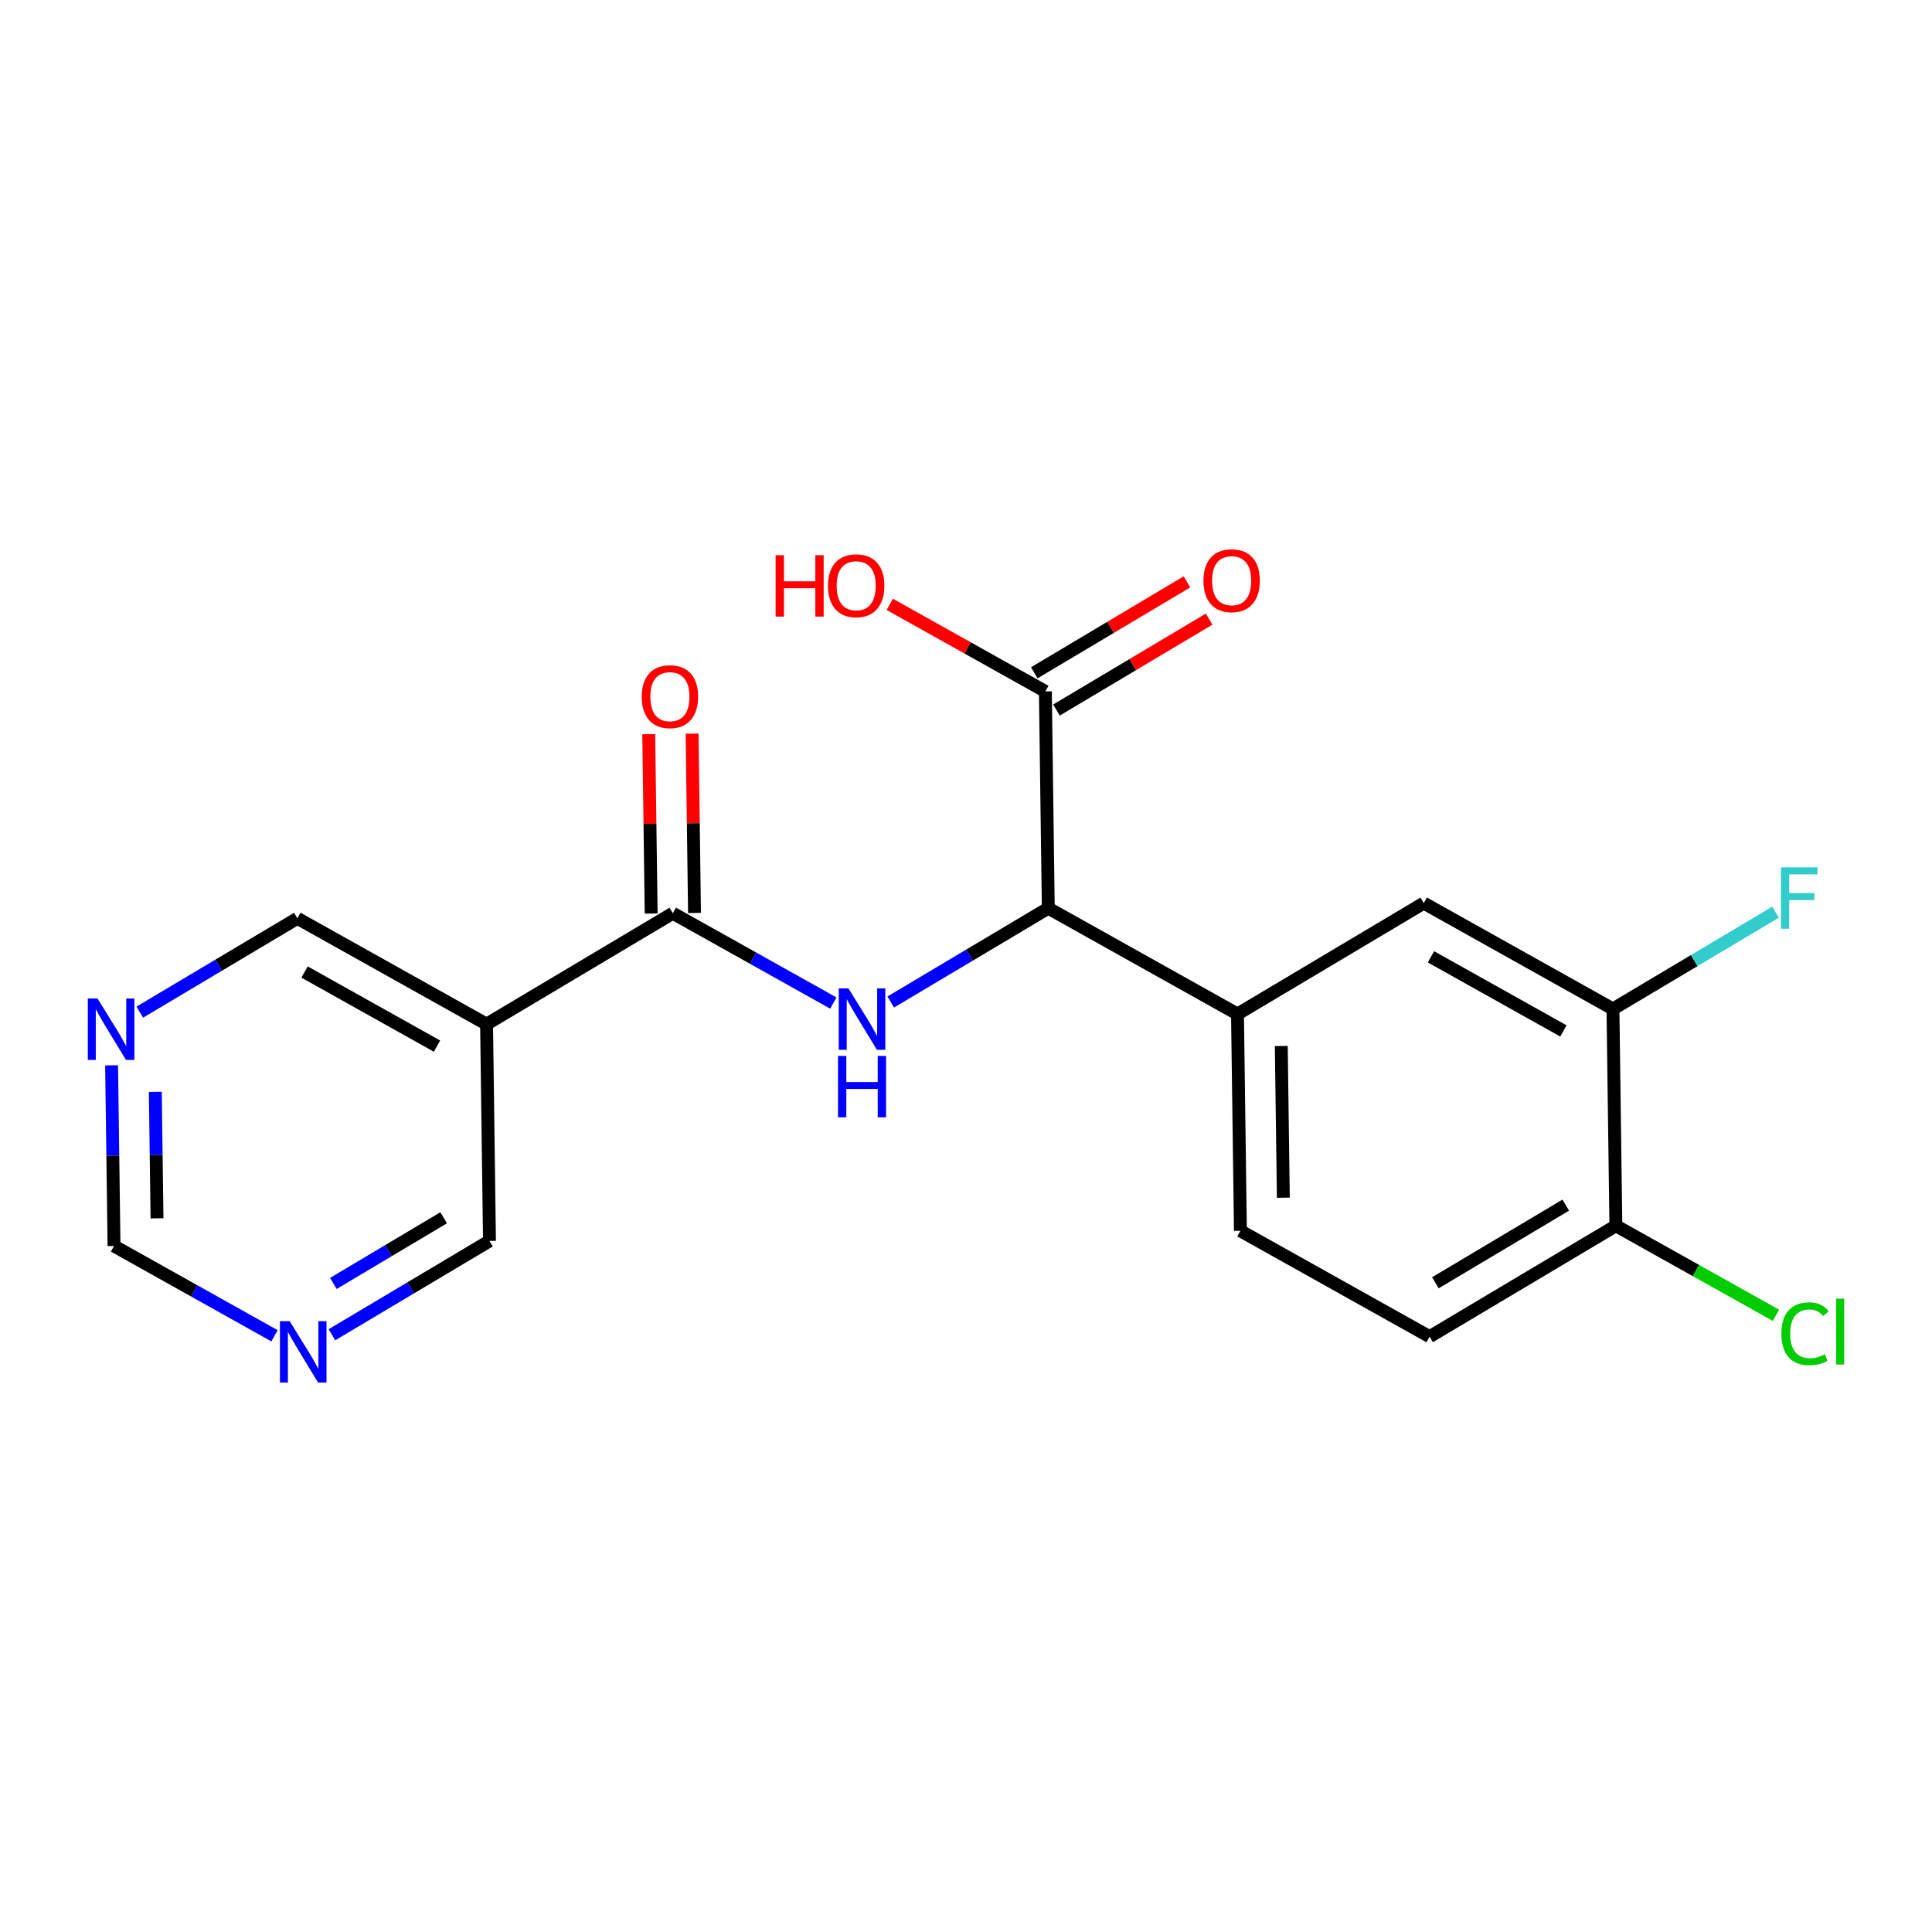 <?xml version='1.0' encoding='iso-8859-1'?>
<svg version='1.1' baseProfile='full'
              xmlns='http://www.w3.org/2000/svg'
                      xmlns:rdkit='http://www.rdkit.org/xml'
                      xmlns:xlink='http://www.w3.org/1999/xlink'
                  xml:space='preserve'
width='300px' height='300px' viewBox='0 0 300 300'>
<!-- END OF HEADER -->
<rect style='opacity:1.0;fill:#FFFFFF;stroke:none' width='300' height='300' x='0' y='0'> </rect>
<rect style='opacity:1.0;fill:#FFFFFF;stroke:none' width='300' height='300' x='0' y='0'> </rect>
<path class='bond-0 atom-0 atom-1' d='M 100.736,114.004 L 100.924,127.929' style='fill:none;fill-rule:evenodd;stroke:#FF0000;stroke-width:2.0px;stroke-linecap:butt;stroke-linejoin:miter;stroke-opacity:1' />
<path class='bond-0 atom-0 atom-1' d='M 100.924,127.929 L 101.112,141.854' style='fill:none;fill-rule:evenodd;stroke:#000000;stroke-width:2.0px;stroke-linecap:butt;stroke-linejoin:miter;stroke-opacity:1' />
<path class='bond-0 atom-0 atom-1' d='M 107.468,113.913 L 107.656,127.838' style='fill:none;fill-rule:evenodd;stroke:#FF0000;stroke-width:2.0px;stroke-linecap:butt;stroke-linejoin:miter;stroke-opacity:1' />
<path class='bond-0 atom-0 atom-1' d='M 107.656,127.838 L 107.844,141.763' style='fill:none;fill-rule:evenodd;stroke:#000000;stroke-width:2.0px;stroke-linecap:butt;stroke-linejoin:miter;stroke-opacity:1' />
<path class='bond-1 atom-1 atom-2' d='M 104.478,141.808 L 116.938,148.78' style='fill:none;fill-rule:evenodd;stroke:#000000;stroke-width:2.0px;stroke-linecap:butt;stroke-linejoin:miter;stroke-opacity:1' />
<path class='bond-1 atom-1 atom-2' d='M 116.938,148.78 L 129.398,155.752' style='fill:none;fill-rule:evenodd;stroke:#0000FF;stroke-width:2.0px;stroke-linecap:butt;stroke-linejoin:miter;stroke-opacity:1' />
<path class='bond-14 atom-1 atom-15' d='M 104.478,141.808 L 75.554,159.032' style='fill:none;fill-rule:evenodd;stroke:#000000;stroke-width:2.0px;stroke-linecap:butt;stroke-linejoin:miter;stroke-opacity:1' />
<path class='bond-2 atom-2 atom-3' d='M 138.312,155.591 L 150.546,148.307' style='fill:none;fill-rule:evenodd;stroke:#0000FF;stroke-width:2.0px;stroke-linecap:butt;stroke-linejoin:miter;stroke-opacity:1' />
<path class='bond-2 atom-2 atom-3' d='M 150.546,148.307 L 162.779,141.022' style='fill:none;fill-rule:evenodd;stroke:#000000;stroke-width:2.0px;stroke-linecap:butt;stroke-linejoin:miter;stroke-opacity:1' />
<path class='bond-3 atom-3 atom-4' d='M 162.779,141.022 L 162.325,107.362' style='fill:none;fill-rule:evenodd;stroke:#000000;stroke-width:2.0px;stroke-linecap:butt;stroke-linejoin:miter;stroke-opacity:1' />
<path class='bond-6 atom-3 atom-7' d='M 162.779,141.022 L 192.157,157.459' style='fill:none;fill-rule:evenodd;stroke:#000000;stroke-width:2.0px;stroke-linecap:butt;stroke-linejoin:miter;stroke-opacity:1' />
<path class='bond-4 atom-4 atom-5' d='M 164.048,110.254 L 175.901,103.196' style='fill:none;fill-rule:evenodd;stroke:#000000;stroke-width:2.0px;stroke-linecap:butt;stroke-linejoin:miter;stroke-opacity:1' />
<path class='bond-4 atom-4 atom-5' d='M 175.901,103.196 L 187.754,96.138' style='fill:none;fill-rule:evenodd;stroke:#FF0000;stroke-width:2.0px;stroke-linecap:butt;stroke-linejoin:miter;stroke-opacity:1' />
<path class='bond-4 atom-4 atom-5' d='M 160.603,104.469 L 172.456,97.411' style='fill:none;fill-rule:evenodd;stroke:#000000;stroke-width:2.0px;stroke-linecap:butt;stroke-linejoin:miter;stroke-opacity:1' />
<path class='bond-4 atom-4 atom-5' d='M 172.456,97.411 L 184.309,90.353' style='fill:none;fill-rule:evenodd;stroke:#FF0000;stroke-width:2.0px;stroke-linecap:butt;stroke-linejoin:miter;stroke-opacity:1' />
<path class='bond-5 atom-4 atom-6' d='M 162.325,107.362 L 150.245,100.603' style='fill:none;fill-rule:evenodd;stroke:#000000;stroke-width:2.0px;stroke-linecap:butt;stroke-linejoin:miter;stroke-opacity:1' />
<path class='bond-5 atom-4 atom-6' d='M 150.245,100.603 L 138.165,93.844' style='fill:none;fill-rule:evenodd;stroke:#FF0000;stroke-width:2.0px;stroke-linecap:butt;stroke-linejoin:miter;stroke-opacity:1' />
<path class='bond-7 atom-7 atom-8' d='M 192.157,157.459 L 192.611,191.12' style='fill:none;fill-rule:evenodd;stroke:#000000;stroke-width:2.0px;stroke-linecap:butt;stroke-linejoin:miter;stroke-opacity:1' />
<path class='bond-7 atom-7 atom-8' d='M 198.957,162.418 L 199.275,185.98' style='fill:none;fill-rule:evenodd;stroke:#000000;stroke-width:2.0px;stroke-linecap:butt;stroke-linejoin:miter;stroke-opacity:1' />
<path class='bond-20 atom-14 atom-7' d='M 221.081,140.236 L 192.157,157.459' style='fill:none;fill-rule:evenodd;stroke:#000000;stroke-width:2.0px;stroke-linecap:butt;stroke-linejoin:miter;stroke-opacity:1' />
<path class='bond-8 atom-8 atom-9' d='M 192.611,191.12 L 221.989,207.557' style='fill:none;fill-rule:evenodd;stroke:#000000;stroke-width:2.0px;stroke-linecap:butt;stroke-linejoin:miter;stroke-opacity:1' />
<path class='bond-9 atom-9 atom-10' d='M 221.989,207.557 L 250.913,190.334' style='fill:none;fill-rule:evenodd;stroke:#000000;stroke-width:2.0px;stroke-linecap:butt;stroke-linejoin:miter;stroke-opacity:1' />
<path class='bond-9 atom-9 atom-10' d='M 222.883,199.189 L 243.13,187.132' style='fill:none;fill-rule:evenodd;stroke:#000000;stroke-width:2.0px;stroke-linecap:butt;stroke-linejoin:miter;stroke-opacity:1' />
<path class='bond-10 atom-10 atom-11' d='M 250.913,190.334 L 263.343,197.288' style='fill:none;fill-rule:evenodd;stroke:#000000;stroke-width:2.0px;stroke-linecap:butt;stroke-linejoin:miter;stroke-opacity:1' />
<path class='bond-10 atom-10 atom-11' d='M 263.343,197.288 L 275.773,204.243' style='fill:none;fill-rule:evenodd;stroke:#00CC00;stroke-width:2.0px;stroke-linecap:butt;stroke-linejoin:miter;stroke-opacity:1' />
<path class='bond-11 atom-10 atom-12' d='M 250.913,190.334 L 250.459,156.673' style='fill:none;fill-rule:evenodd;stroke:#000000;stroke-width:2.0px;stroke-linecap:butt;stroke-linejoin:miter;stroke-opacity:1' />
<path class='bond-12 atom-12 atom-13' d='M 250.459,156.673 L 263.083,149.156' style='fill:none;fill-rule:evenodd;stroke:#000000;stroke-width:2.0px;stroke-linecap:butt;stroke-linejoin:miter;stroke-opacity:1' />
<path class='bond-12 atom-12 atom-13' d='M 263.083,149.156 L 275.707,141.639' style='fill:none;fill-rule:evenodd;stroke:#33CCCC;stroke-width:2.0px;stroke-linecap:butt;stroke-linejoin:miter;stroke-opacity:1' />
<path class='bond-13 atom-12 atom-14' d='M 250.459,156.673 L 221.081,140.236' style='fill:none;fill-rule:evenodd;stroke:#000000;stroke-width:2.0px;stroke-linecap:butt;stroke-linejoin:miter;stroke-opacity:1' />
<path class='bond-13 atom-12 atom-14' d='M 242.765,160.083 L 222.2,148.577' style='fill:none;fill-rule:evenodd;stroke:#000000;stroke-width:2.0px;stroke-linecap:butt;stroke-linejoin:miter;stroke-opacity:1' />
<path class='bond-15 atom-15 atom-16' d='M 75.554,159.032 L 46.176,142.595' style='fill:none;fill-rule:evenodd;stroke:#000000;stroke-width:2.0px;stroke-linecap:butt;stroke-linejoin:miter;stroke-opacity:1' />
<path class='bond-15 atom-15 atom-16' d='M 67.859,162.442 L 47.295,150.936' style='fill:none;fill-rule:evenodd;stroke:#000000;stroke-width:2.0px;stroke-linecap:butt;stroke-linejoin:miter;stroke-opacity:1' />
<path class='bond-21 atom-20 atom-15' d='M 76.007,192.692 L 75.554,159.032' style='fill:none;fill-rule:evenodd;stroke:#000000;stroke-width:2.0px;stroke-linecap:butt;stroke-linejoin:miter;stroke-opacity:1' />
<path class='bond-16 atom-16 atom-17' d='M 46.176,142.595 L 33.942,149.879' style='fill:none;fill-rule:evenodd;stroke:#000000;stroke-width:2.0px;stroke-linecap:butt;stroke-linejoin:miter;stroke-opacity:1' />
<path class='bond-16 atom-16 atom-17' d='M 33.942,149.879 L 21.709,157.164' style='fill:none;fill-rule:evenodd;stroke:#0000FF;stroke-width:2.0px;stroke-linecap:butt;stroke-linejoin:miter;stroke-opacity:1' />
<path class='bond-17 atom-17 atom-18' d='M 17.328,165.426 L 17.517,179.452' style='fill:none;fill-rule:evenodd;stroke:#0000FF;stroke-width:2.0px;stroke-linecap:butt;stroke-linejoin:miter;stroke-opacity:1' />
<path class='bond-17 atom-17 atom-18' d='M 17.517,179.452 L 17.706,193.478' style='fill:none;fill-rule:evenodd;stroke:#000000;stroke-width:2.0px;stroke-linecap:butt;stroke-linejoin:miter;stroke-opacity:1' />
<path class='bond-17 atom-17 atom-18' d='M 24.116,169.543 L 24.249,179.362' style='fill:none;fill-rule:evenodd;stroke:#0000FF;stroke-width:2.0px;stroke-linecap:butt;stroke-linejoin:miter;stroke-opacity:1' />
<path class='bond-17 atom-17 atom-18' d='M 24.249,179.362 L 24.381,189.18' style='fill:none;fill-rule:evenodd;stroke:#000000;stroke-width:2.0px;stroke-linecap:butt;stroke-linejoin:miter;stroke-opacity:1' />
<path class='bond-18 atom-18 atom-19' d='M 17.706,193.478 L 30.166,200.45' style='fill:none;fill-rule:evenodd;stroke:#000000;stroke-width:2.0px;stroke-linecap:butt;stroke-linejoin:miter;stroke-opacity:1' />
<path class='bond-18 atom-18 atom-19' d='M 30.166,200.45 L 42.627,207.422' style='fill:none;fill-rule:evenodd;stroke:#0000FF;stroke-width:2.0px;stroke-linecap:butt;stroke-linejoin:miter;stroke-opacity:1' />
<path class='bond-19 atom-19 atom-20' d='M 51.541,207.262 L 63.774,199.977' style='fill:none;fill-rule:evenodd;stroke:#0000FF;stroke-width:2.0px;stroke-linecap:butt;stroke-linejoin:miter;stroke-opacity:1' />
<path class='bond-19 atom-19 atom-20' d='M 63.774,199.977 L 76.007,192.692' style='fill:none;fill-rule:evenodd;stroke:#000000;stroke-width:2.0px;stroke-linecap:butt;stroke-linejoin:miter;stroke-opacity:1' />
<path class='bond-19 atom-19 atom-20' d='M 51.766,199.291 L 60.329,194.192' style='fill:none;fill-rule:evenodd;stroke:#0000FF;stroke-width:2.0px;stroke-linecap:butt;stroke-linejoin:miter;stroke-opacity:1' />
<path class='bond-19 atom-19 atom-20' d='M 60.329,194.192 L 68.893,189.093' style='fill:none;fill-rule:evenodd;stroke:#000000;stroke-width:2.0px;stroke-linecap:butt;stroke-linejoin:miter;stroke-opacity:1' />
<path  class='atom-0' d='M 99.647 108.175
Q 99.647 105.886, 100.779 104.606
Q 101.91 103.327, 104.024 103.327
Q 106.138 103.327, 107.269 104.606
Q 108.4 105.886, 108.4 108.175
Q 108.4 110.491, 107.255 111.81
Q 106.111 113.117, 104.024 113.117
Q 101.923 113.117, 100.779 111.81
Q 99.647 110.504, 99.647 108.175
M 104.024 112.039
Q 105.478 112.039, 106.259 111.07
Q 107.053 110.087, 107.053 108.175
Q 107.053 106.303, 106.259 105.36
Q 105.478 104.404, 104.024 104.404
Q 102.569 104.404, 101.775 105.347
Q 100.994 106.29, 100.994 108.175
Q 100.994 110.1, 101.775 111.07
Q 102.569 112.039, 104.024 112.039
' fill='#FF0000'/>
<path  class='atom-2' d='M 131.748 153.479
L 134.872 158.528
Q 135.182 159.027, 135.68 159.929
Q 136.178 160.831, 136.205 160.885
L 136.205 153.479
L 137.471 153.479
L 137.471 163.012
L 136.165 163.012
L 132.812 157.491
Q 132.421 156.845, 132.004 156.105
Q 131.6 155.364, 131.479 155.135
L 131.479 163.012
L 130.24 163.012
L 130.24 153.479
L 131.748 153.479
' fill='#0000FF'/>
<path  class='atom-2' d='M 130.125 163.966
L 131.418 163.966
L 131.418 168.019
L 136.293 168.019
L 136.293 163.966
L 137.585 163.966
L 137.585 173.499
L 136.293 173.499
L 136.293 169.096
L 131.418 169.096
L 131.418 173.499
L 130.125 173.499
L 130.125 163.966
' fill='#0000FF'/>
<path  class='atom-5' d='M 186.873 90.165
Q 186.873 87.876, 188.004 86.597
Q 189.135 85.318, 191.249 85.318
Q 193.363 85.318, 194.495 86.597
Q 195.626 87.876, 195.626 90.165
Q 195.626 92.481, 194.481 93.801
Q 193.337 95.107, 191.249 95.107
Q 189.149 95.107, 188.004 93.801
Q 186.873 92.495, 186.873 90.165
M 191.249 94.03
Q 192.704 94.03, 193.485 93.06
Q 194.279 92.077, 194.279 90.165
Q 194.279 88.293, 193.485 87.351
Q 192.704 86.395, 191.249 86.395
Q 189.795 86.395, 189.001 87.337
Q 188.22 88.28, 188.22 90.165
Q 188.22 92.091, 189.001 93.06
Q 189.795 94.03, 191.249 94.03
' fill='#FF0000'/>
<path  class='atom-6' d='M 120.438 86.212
L 121.731 86.212
L 121.731 90.265
L 126.605 90.265
L 126.605 86.212
L 127.898 86.212
L 127.898 95.745
L 126.605 95.745
L 126.605 91.342
L 121.731 91.342
L 121.731 95.745
L 120.438 95.745
L 120.438 86.212
' fill='#FF0000'/>
<path  class='atom-6' d='M 128.571 90.951
Q 128.571 88.662, 129.702 87.383
Q 130.834 86.104, 132.948 86.104
Q 135.062 86.104, 136.193 87.383
Q 137.324 88.662, 137.324 90.951
Q 137.324 93.267, 136.179 94.587
Q 135.035 95.893, 132.948 95.893
Q 130.847 95.893, 129.702 94.587
Q 128.571 93.281, 128.571 90.951
M 132.948 94.816
Q 134.402 94.816, 135.183 93.846
Q 135.977 92.863, 135.977 90.951
Q 135.977 89.08, 135.183 88.137
Q 134.402 87.181, 132.948 87.181
Q 131.493 87.181, 130.699 88.124
Q 129.918 89.066, 129.918 90.951
Q 129.918 92.877, 130.699 93.846
Q 131.493 94.816, 132.948 94.816
' fill='#FF0000'/>
<path  class='atom-11' d='M 276.615 207.101
Q 276.615 204.731, 277.719 203.492
Q 278.836 202.24, 280.951 202.24
Q 282.916 202.24, 283.967 203.627
L 283.078 204.354
Q 282.311 203.344, 280.951 203.344
Q 279.51 203.344, 278.742 204.313
Q 277.988 205.27, 277.988 207.101
Q 277.988 208.986, 278.769 209.956
Q 279.564 210.925, 281.099 210.925
Q 282.149 210.925, 283.374 210.292
L 283.751 211.302
Q 283.253 211.625, 282.499 211.814
Q 281.745 212.002, 280.91 212.002
Q 278.836 212.002, 277.719 210.737
Q 276.615 209.471, 276.615 207.101
' fill='#00CC00'/>
<path  class='atom-11' d='M 285.125 201.661
L 286.364 201.661
L 286.364 211.881
L 285.125 211.881
L 285.125 201.661
' fill='#00CC00'/>
<path  class='atom-13' d='M 276.548 134.683
L 282.217 134.683
L 282.217 135.774
L 277.828 135.774
L 277.828 138.669
L 281.733 138.669
L 281.733 139.773
L 277.828 139.773
L 277.828 144.217
L 276.548 144.217
L 276.548 134.683
' fill='#33CCCC'/>
<path  class='atom-17' d='M 15.145 155.051
L 18.268 160.101
Q 18.578 160.599, 19.076 161.501
Q 19.575 162.403, 19.602 162.457
L 19.602 155.051
L 20.867 155.051
L 20.867 164.585
L 19.561 164.585
L 16.208 159.064
Q 15.818 158.417, 15.4 157.677
Q 14.996 156.936, 14.875 156.707
L 14.875 164.585
L 13.636 164.585
L 13.636 155.051
L 15.145 155.051
' fill='#0000FF'/>
<path  class='atom-19' d='M 44.976 205.149
L 48.1 210.198
Q 48.41 210.697, 48.908 211.599
Q 49.406 212.501, 49.433 212.555
L 49.433 205.149
L 50.699 205.149
L 50.699 214.682
L 49.393 214.682
L 46.04 209.162
Q 45.65 208.515, 45.232 207.775
Q 44.828 207.034, 44.707 206.805
L 44.707 214.682
L 43.468 214.682
L 43.468 205.149
L 44.976 205.149
' fill='#0000FF'/>
</svg>
